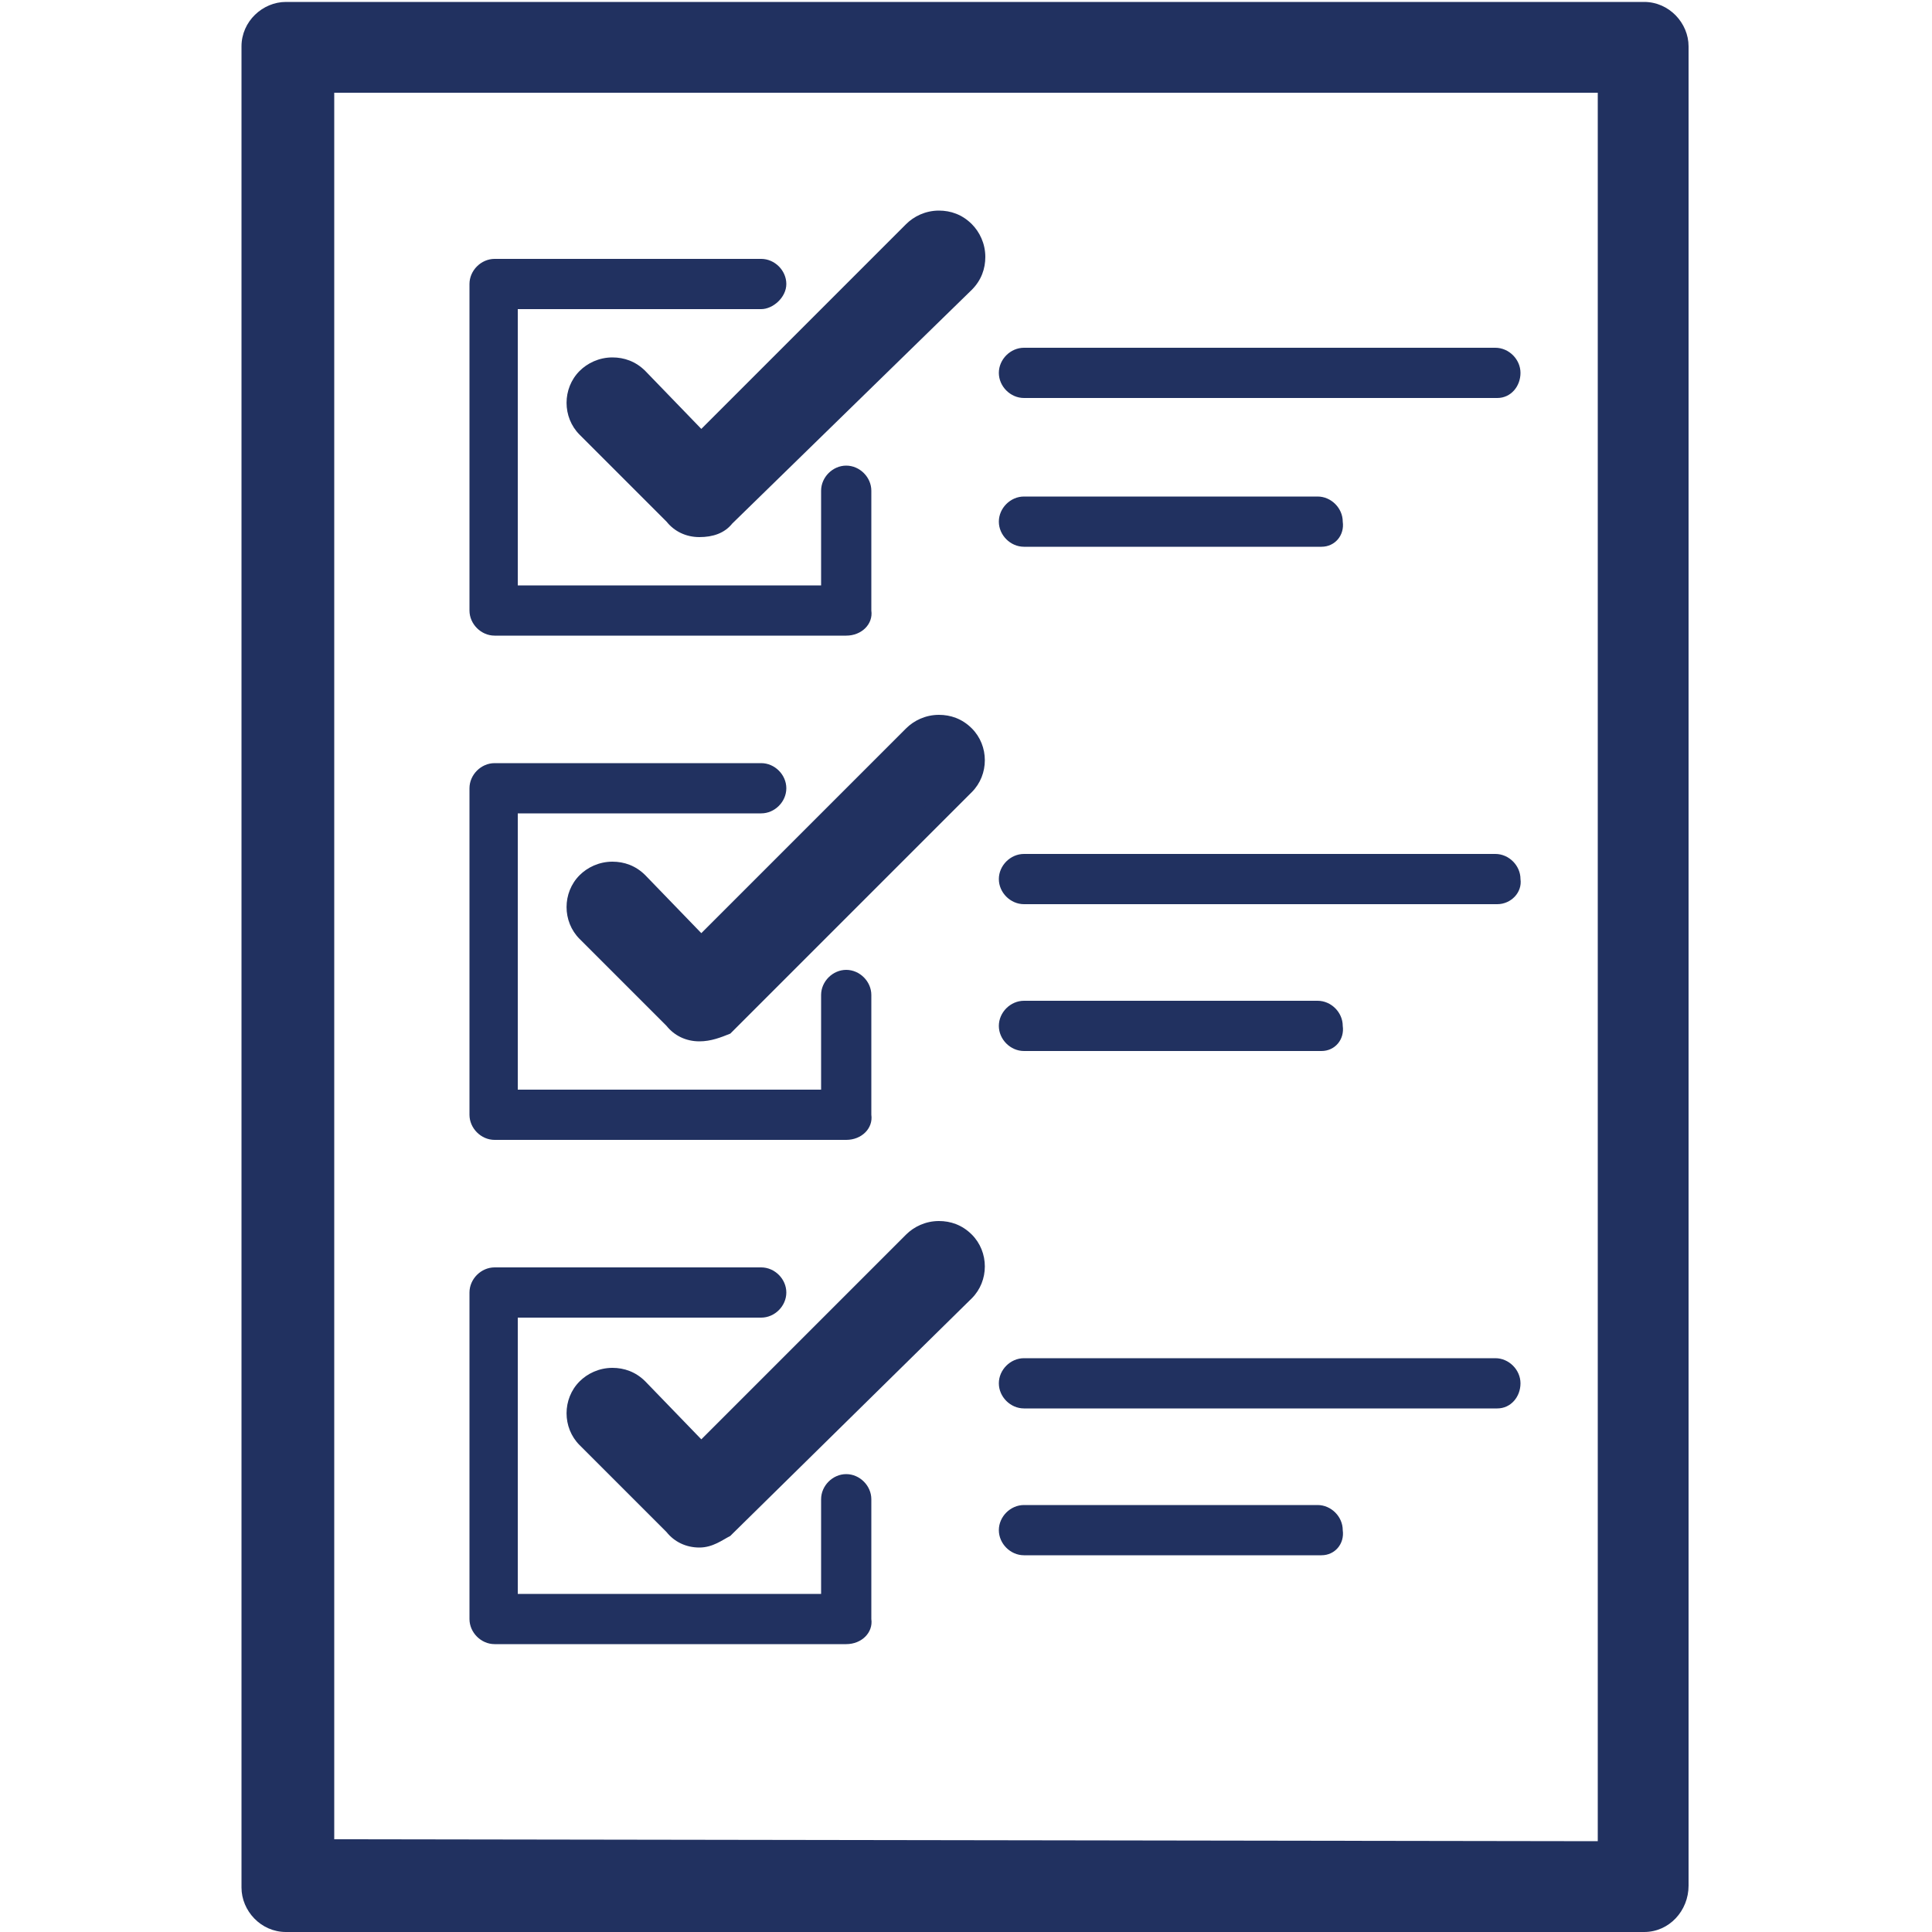 <?xml version="1.0" encoding="utf-8"?>
<!-- Generator: Adobe Illustrator 25.4.1, SVG Export Plug-In . SVG Version: 6.00 Build 0)  -->
<svg version="1.1" id="Layer_1" xmlns="http://www.w3.org/2000/svg" xmlns:xlink="http://www.w3.org/1999/xlink" x="0px" y="0px"
	 viewBox="0 0 100 100" style="enable-background:new 0 0 100 100;" xml:space="preserve">
<style type="text/css">
	.st0{fill:#213160;}
</style>
<path class="st0" d="M14.8,100c-1.3,0-2.3-1.1-2.3-2.3V2.4c0-1.3,1.1-2.3,2.3-2.3h70.3c1.3,0,2.3,1.1,2.3,2.3v95.2
	c0,1.3-1,2.4-2.3,2.4H14.8z M82.7,95.3V4.8H17.3v90.4L82.7,95.3L82.7,95.3z M36.2,80.1c-0.7,0-1.3-0.3-1.7-0.8L30,74.8
	c-0.9-0.9-0.9-2.4,0-3.3c0.4-0.4,1-0.7,1.7-0.7c0.6,0,1.2,0.2,1.7,0.7l2.9,3l10.6-10.6c0.4-0.4,1-0.7,1.7-0.7c0.6,0,1.2,0.2,1.7,0.7
	c0.9,0.9,0.9,2.4,0,3.3L37.9,79.4l-0.1,0.1C37.4,79.7,36.9,80.1,36.2,80.1z M36.2,53.9c-0.7,0-1.3-0.3-1.7-0.8L30,48.6
	c-0.9-0.9-0.9-2.4,0-3.3c0.4-0.4,1-0.7,1.7-0.7c0.6,0,1.2,0.2,1.7,0.7l2.9,3l10.6-10.6c0.4-0.4,1-0.7,1.7-0.7c0.6,0,1.2,0.2,1.7,0.7
	c0.9,0.9,0.9,2.4,0,3.3L37.9,53.4l-0.1,0.1C37.3,53.7,36.8,53.9,36.2,53.9z M36.2,27.8c-0.7,0-1.3-0.3-1.7-0.8L30,22.5
	c-0.9-0.9-0.9-2.4,0-3.3c0.4-0.4,1-0.7,1.7-0.7c0.6,0,1.2,0.2,1.7,0.7l2.9,3l10.6-10.6c0.4-0.4,1-0.7,1.7-0.7c0.6,0,1.2,0.2,1.7,0.7
	c0.4,0.4,0.7,1,0.7,1.7c0,0.6-0.2,1.2-0.7,1.7L37.9,27.1C37.5,27.6,36.9,27.8,36.2,27.8z"/>
<path class="st0" d="M85.2,98.9H14.8c-0.7,0-1.3-0.6-1.3-1.3V2.4c0-0.7,0.6-1.3,1.3-1.3h70.3c0.7,0,1.3,0.6,1.3,1.3v95.2
	C86.4,98.4,85.9,98.9,85.2,98.9z M16.2,96.3h67.6V3.8H16.2V96.3z M43.8,85.1H25.6c-0.7,0-1.3-0.6-1.3-1.3V66.9
	c0-0.7,0.6-1.3,1.3-1.3h13.8c0.7,0,1.3,0.6,1.3,1.3s-0.6,1.3-1.3,1.3H26.8v14.3h15.7v-4.9c0-0.7,0.6-1.3,1.3-1.3s1.3,0.6,1.3,1.3
	v6.2C45.2,84.5,44.6,85.1,43.8,85.1z M68.4,80.5H53c-0.7,0-1.3-0.6-1.3-1.3c0-0.7,0.6-1.3,1.3-1.3h15.2c0.7,0,1.3,0.6,1.3,1.3
	C69.6,79.9,69.1,80.5,68.4,80.5z M36.2,79c-0.4,0-0.7-0.1-0.9-0.4L30.8,74c-0.5-0.5-0.5-1.4,0-1.9s1.4-0.5,1.9,0l3.6,3.7l11.3-11.3
	c0.5-0.5,1.4-0.5,1.9,0s0.5,1.4,0,1.9L37.2,78.6C36.9,78.8,36.6,79,36.2,79z M77.5,72.9H53c-0.7,0-1.3-0.6-1.3-1.3s0.6-1.3,1.3-1.3
	h24.4c0.7,0,1.3,0.6,1.3,1.3S78.2,72.9,77.5,72.9z M43.8,59H25.6c-0.7,0-1.3-0.6-1.3-1.3V40.8c0-0.7,0.6-1.3,1.3-1.3h13.8
	c0.7,0,1.3,0.6,1.3,1.3s-0.6,1.3-1.3,1.3H26.8v14.3h15.7v-4.9c0-0.7,0.6-1.3,1.3-1.3s1.3,0.6,1.3,1.3v6.2C45.2,58.4,44.6,59,43.8,59
	z M68.4,54.4H53c-0.7,0-1.3-0.6-1.3-1.3s0.6-1.3,1.3-1.3h15.2c0.7,0,1.3,0.6,1.3,1.3C69.6,53.8,69.1,54.4,68.4,54.4z M36.2,52.8
	L36.2,52.8c-0.4,0-0.7-0.1-0.9-0.4l-4.6-4.6c-0.5-0.5-0.5-1.4,0-1.9s1.4-0.5,1.9,0l3.6,3.7l11.3-11.3c0.5-0.5,1.4-0.5,1.9,0
	s0.5,1.4,0,1.9L37.2,52.5C36.9,52.7,36.6,52.8,36.2,52.8z M77.5,46.8H53c-0.7,0-1.3-0.6-1.3-1.3s0.6-1.3,1.3-1.3h24.4
	c0.7,0,1.3,0.6,1.3,1.3C78.8,46.2,78.2,46.8,77.5,46.8z M43.8,32.9H25.6c-0.7,0-1.3-0.6-1.3-1.3V14.7c0-0.7,0.6-1.3,1.3-1.3h13.8
	c0.7,0,1.3,0.6,1.3,1.3S40,16,39.4,16H26.8v14.3h15.7v-4.9c0-0.7,0.6-1.3,1.3-1.3s1.3,0.6,1.3,1.3v6.2
	C45.2,32.3,44.6,32.9,43.8,32.9z M68.4,28.3H53c-0.7,0-1.3-0.6-1.3-1.3s0.6-1.3,1.3-1.3h15.2c0.7,0,1.3,0.6,1.3,1.3
	C69.6,27.7,69.1,28.3,68.4,28.3z M36.2,26.7c-0.4,0-0.7-0.1-0.9-0.4l-4.6-4.6c-0.5-0.5-0.5-1.4,0-1.9s1.4-0.5,1.9,0l3.6,3.7
	l11.3-11.3c0.5-0.5,1.4-0.5,1.9,0s0.5,1.4,0,1.9L37.2,26.4C36.9,26.7,36.6,26.7,36.2,26.7z M77.5,20.6H53c-0.7,0-1.3-0.6-1.3-1.3
	c0-0.7,0.6-1.3,1.3-1.3h24.4c0.7,0,1.3,0.6,1.3,1.3C78.7,20,78.2,20.6,77.5,20.6z"/>
</svg>
